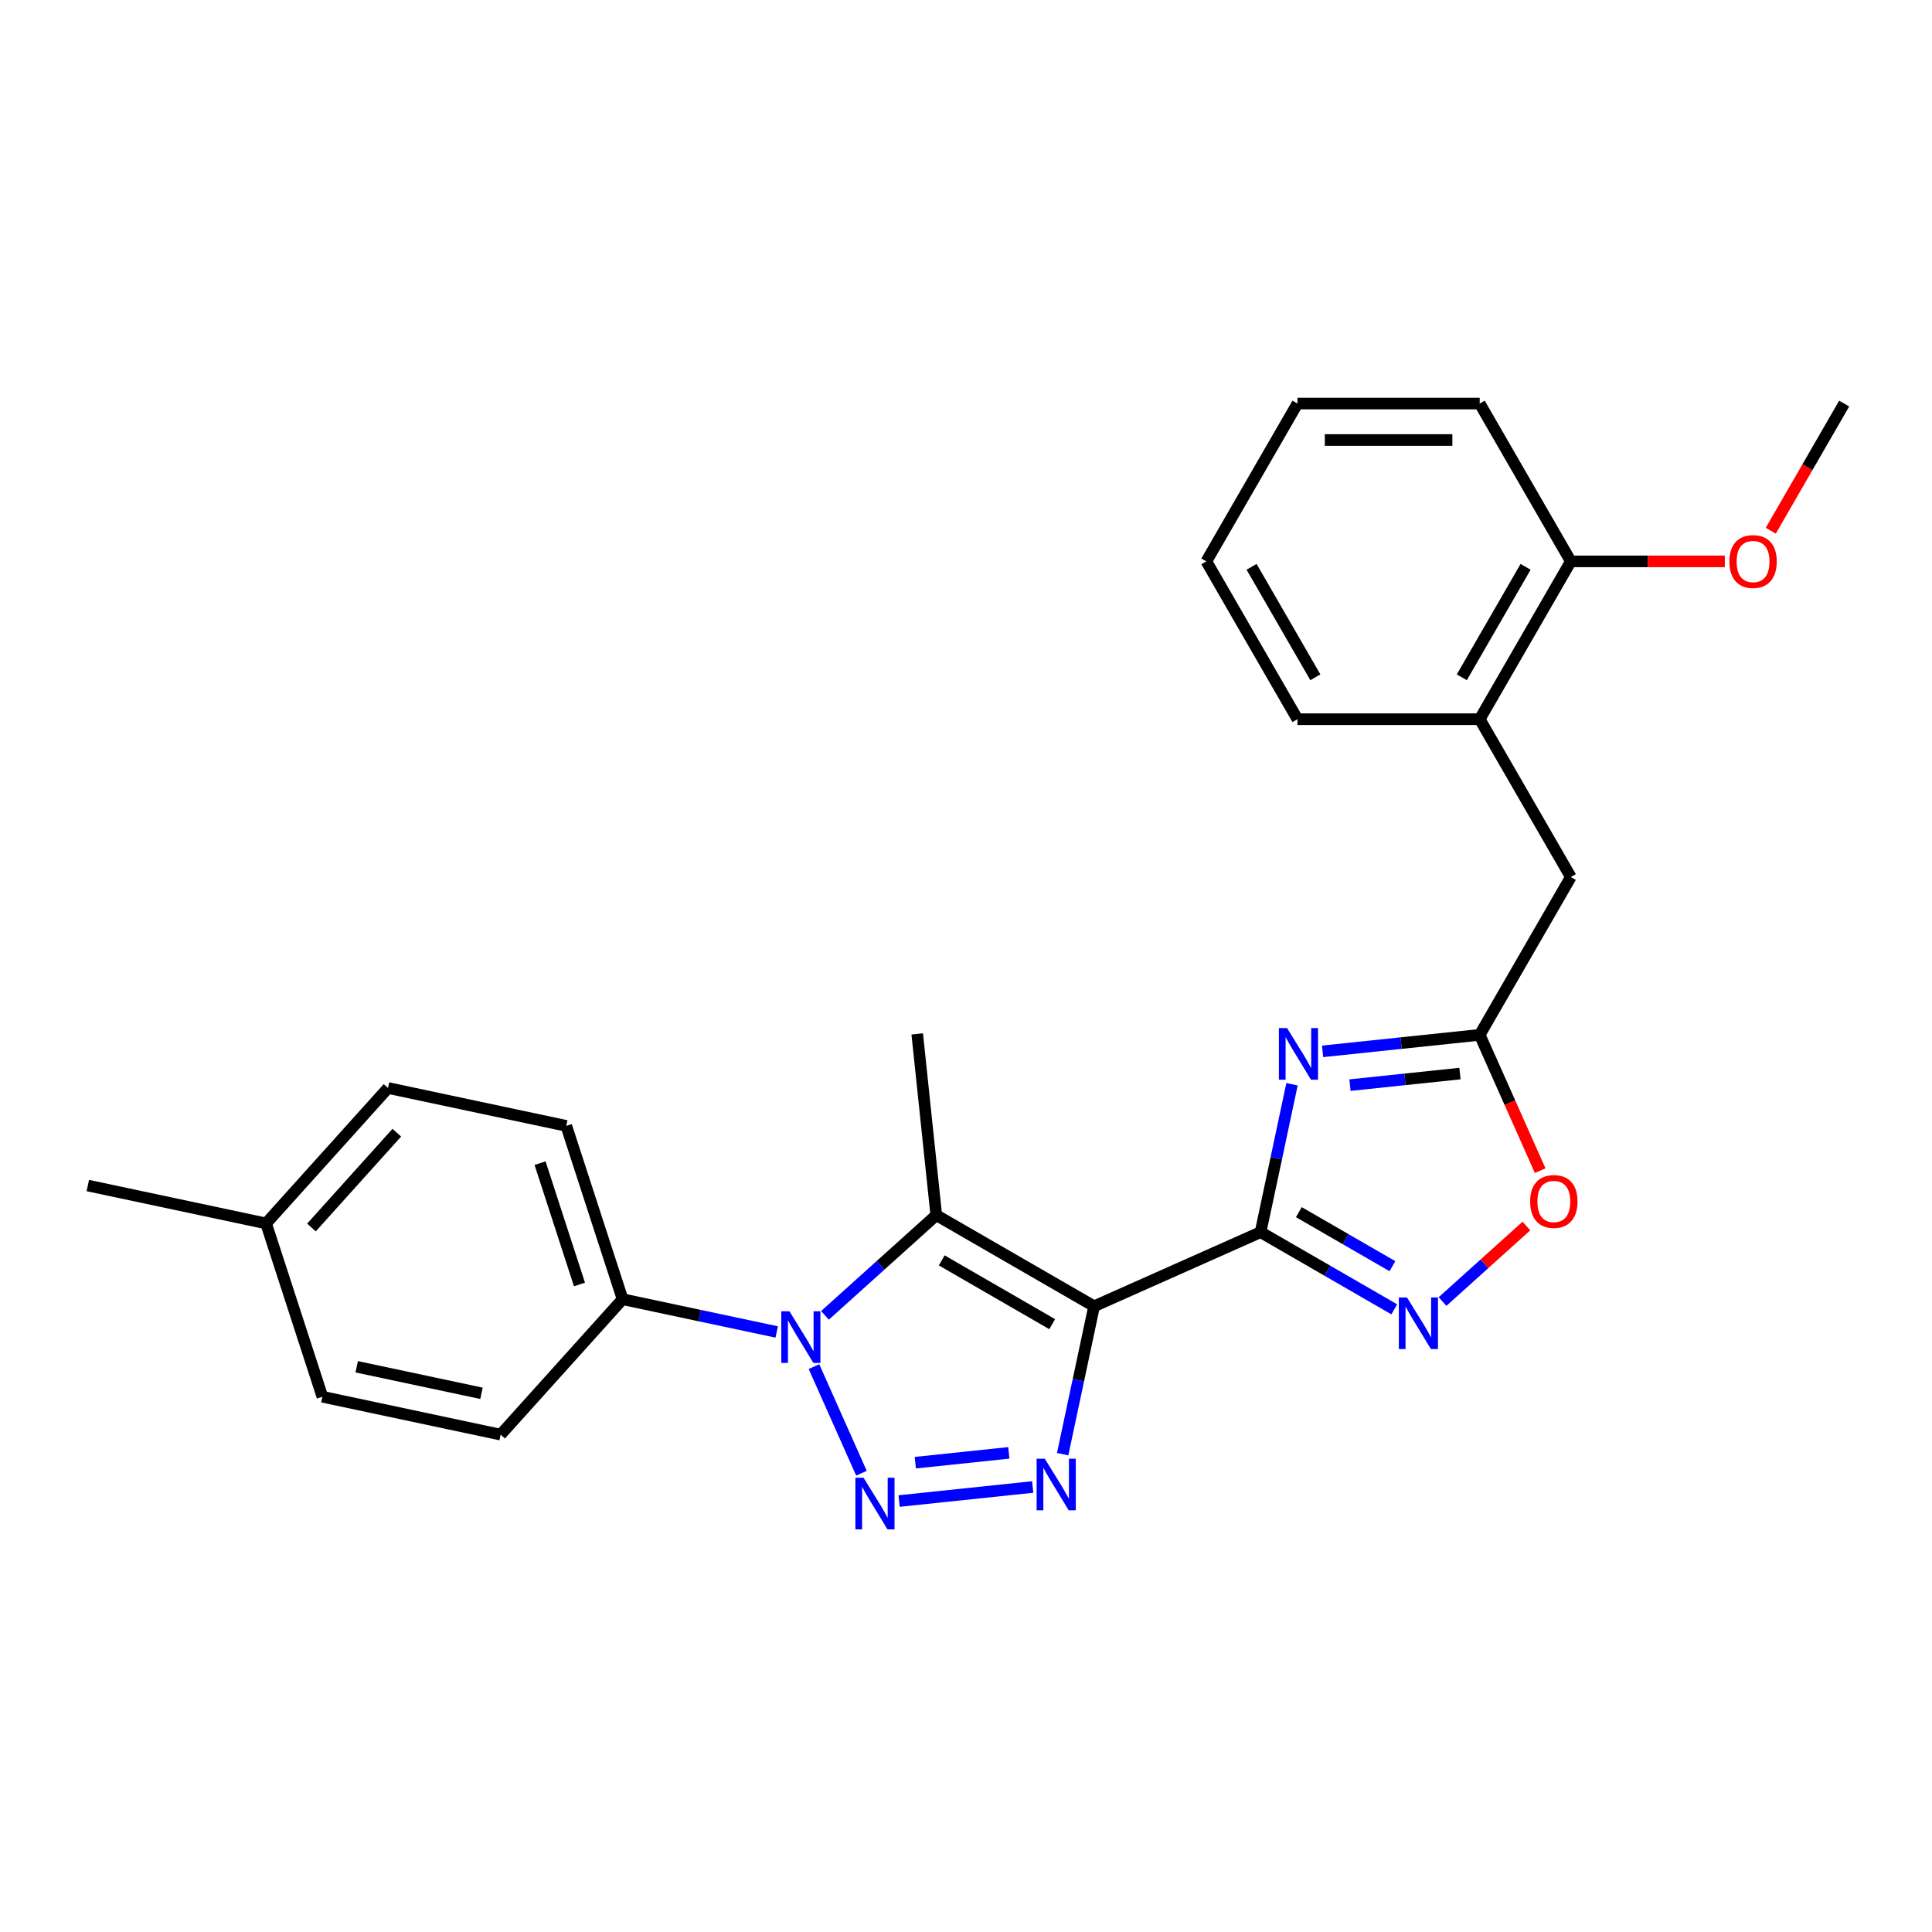 <?xml version='1.0' encoding='iso-8859-1'?>
<svg version='1.1' baseProfile='full'
              xmlns='http://www.w3.org/2000/svg'
                      xmlns:rdkit='http://www.rdkit.org/xml'
                      xmlns:xlink='http://www.w3.org/1999/xlink'
                  xml:space='preserve'
width='1000px' height='1000px' viewBox='0 0 1000 1000'>
<!-- END OF HEADER -->
<rect style='opacity:1.0;fill:#FFFFFF;stroke:none' width='1000' height='1000' x='0' y='0'> </rect>
<path class='bond-0' d='M 566.301,676.124 L 652.472,637.758' style='fill:none;fill-rule:evenodd;stroke:#000000;stroke-width:6px;stroke-linecap:butt;stroke-linejoin:miter;stroke-opacity:1' />
<path class='bond-3' d='M 566.301,676.124 L 558.165,714.399' style='fill:none;fill-rule:evenodd;stroke:#000000;stroke-width:6px;stroke-linecap:butt;stroke-linejoin:miter;stroke-opacity:1' />
<path class='bond-3' d='M 558.165,714.399 L 550.03,752.674' style='fill:none;fill-rule:evenodd;stroke:#0000FF;stroke-width:6px;stroke-linecap:butt;stroke-linejoin:miter;stroke-opacity:1' />
<path class='bond-4' d='M 566.301,676.124 L 484.612,628.961' style='fill:none;fill-rule:evenodd;stroke:#000000;stroke-width:6px;stroke-linecap:butt;stroke-linejoin:miter;stroke-opacity:1' />
<path class='bond-4' d='M 544.615,685.388 L 487.433,652.373' style='fill:none;fill-rule:evenodd;stroke:#000000;stroke-width:6px;stroke-linecap:butt;stroke-linejoin:miter;stroke-opacity:1' />
<path class='bond-5' d='M 652.472,637.758 L 660.608,599.483' style='fill:none;fill-rule:evenodd;stroke:#000000;stroke-width:6px;stroke-linecap:butt;stroke-linejoin:miter;stroke-opacity:1' />
<path class='bond-5' d='M 660.608,599.483 L 668.743,561.208' style='fill:none;fill-rule:evenodd;stroke:#0000FF;stroke-width:6px;stroke-linecap:butt;stroke-linejoin:miter;stroke-opacity:1' />
<path class='bond-6' d='M 652.472,637.758 L 687.072,657.735' style='fill:none;fill-rule:evenodd;stroke:#000000;stroke-width:6px;stroke-linecap:butt;stroke-linejoin:miter;stroke-opacity:1' />
<path class='bond-6' d='M 687.072,657.735 L 721.672,677.711' style='fill:none;fill-rule:evenodd;stroke:#0000FF;stroke-width:6px;stroke-linecap:butt;stroke-linejoin:miter;stroke-opacity:1' />
<path class='bond-6' d='M 672.285,627.414 L 696.505,641.397' style='fill:none;fill-rule:evenodd;stroke:#000000;stroke-width:6px;stroke-linecap:butt;stroke-linejoin:miter;stroke-opacity:1' />
<path class='bond-6' d='M 696.505,641.397 L 720.725,655.38' style='fill:none;fill-rule:evenodd;stroke:#0000FF;stroke-width:6px;stroke-linecap:butt;stroke-linejoin:miter;stroke-opacity:1' />
<path class='bond-1' d='M 465.369,776.936 L 534.515,769.669' style='fill:none;fill-rule:evenodd;stroke:#0000FF;stroke-width:6px;stroke-linecap:butt;stroke-linejoin:miter;stroke-opacity:1' />
<path class='bond-1' d='M 473.769,757.084 L 522.171,751.997' style='fill:none;fill-rule:evenodd;stroke:#0000FF;stroke-width:6px;stroke-linecap:butt;stroke-linejoin:miter;stroke-opacity:1' />
<path class='bond-26' d='M 445.883,762.534 L 421.319,707.362' style='fill:none;fill-rule:evenodd;stroke:#0000FF;stroke-width:6px;stroke-linecap:butt;stroke-linejoin:miter;stroke-opacity:1' />
<path class='bond-2' d='M 427.003,680.833 L 455.808,654.897' style='fill:none;fill-rule:evenodd;stroke:#0000FF;stroke-width:6px;stroke-linecap:butt;stroke-linejoin:miter;stroke-opacity:1' />
<path class='bond-2' d='M 455.808,654.897 L 484.612,628.961' style='fill:none;fill-rule:evenodd;stroke:#000000;stroke-width:6px;stroke-linecap:butt;stroke-linejoin:miter;stroke-opacity:1' />
<path class='bond-9' d='M 402.025,689.423 L 362.137,680.945' style='fill:none;fill-rule:evenodd;stroke:#0000FF;stroke-width:6px;stroke-linecap:butt;stroke-linejoin:miter;stroke-opacity:1' />
<path class='bond-9' d='M 362.137,680.945 L 322.249,672.466' style='fill:none;fill-rule:evenodd;stroke:#000000;stroke-width:6px;stroke-linecap:butt;stroke-linejoin:miter;stroke-opacity:1' />
<path class='bond-15' d='M 484.612,628.961 L 474.752,535.152' style='fill:none;fill-rule:evenodd;stroke:#000000;stroke-width:6px;stroke-linecap:butt;stroke-linejoin:miter;stroke-opacity:1' />
<path class='bond-7' d='M 684.573,544.181 L 725.233,539.907' style='fill:none;fill-rule:evenodd;stroke:#0000FF;stroke-width:6px;stroke-linecap:butt;stroke-linejoin:miter;stroke-opacity:1' />
<path class='bond-7' d='M 725.233,539.907 L 765.893,535.634' style='fill:none;fill-rule:evenodd;stroke:#000000;stroke-width:6px;stroke-linecap:butt;stroke-linejoin:miter;stroke-opacity:1' />
<path class='bond-7' d='M 698.743,561.661 L 727.205,558.669' style='fill:none;fill-rule:evenodd;stroke:#0000FF;stroke-width:6px;stroke-linecap:butt;stroke-linejoin:miter;stroke-opacity:1' />
<path class='bond-7' d='M 727.205,558.669 L 755.667,555.678' style='fill:none;fill-rule:evenodd;stroke:#000000;stroke-width:6px;stroke-linecap:butt;stroke-linejoin:miter;stroke-opacity:1' />
<path class='bond-8' d='M 746.65,673.677 L 768.354,654.134' style='fill:none;fill-rule:evenodd;stroke:#0000FF;stroke-width:6px;stroke-linecap:butt;stroke-linejoin:miter;stroke-opacity:1' />
<path class='bond-8' d='M 768.354,654.134 L 790.059,634.591' style='fill:none;fill-rule:evenodd;stroke:#FF0000;stroke-width:6px;stroke-linecap:butt;stroke-linejoin:miter;stroke-opacity:1' />
<path class='bond-10' d='M 765.893,535.634 L 813.056,453.945' style='fill:none;fill-rule:evenodd;stroke:#000000;stroke-width:6px;stroke-linecap:butt;stroke-linejoin:miter;stroke-opacity:1' />
<path class='bond-27' d='M 765.893,535.634 L 781.544,570.786' style='fill:none;fill-rule:evenodd;stroke:#000000;stroke-width:6px;stroke-linecap:butt;stroke-linejoin:miter;stroke-opacity:1' />
<path class='bond-27' d='M 781.544,570.786 L 797.195,605.939' style='fill:none;fill-rule:evenodd;stroke:#FF0000;stroke-width:6px;stroke-linecap:butt;stroke-linejoin:miter;stroke-opacity:1' />
<path class='bond-13' d='M 322.249,672.466 L 293.101,582.757' style='fill:none;fill-rule:evenodd;stroke:#000000;stroke-width:6px;stroke-linecap:butt;stroke-linejoin:miter;stroke-opacity:1' />
<path class='bond-13' d='M 299.935,664.839 L 279.531,602.043' style='fill:none;fill-rule:evenodd;stroke:#000000;stroke-width:6px;stroke-linecap:butt;stroke-linejoin:miter;stroke-opacity:1' />
<path class='bond-14' d='M 322.249,672.466 L 259.133,742.564' style='fill:none;fill-rule:evenodd;stroke:#000000;stroke-width:6px;stroke-linecap:butt;stroke-linejoin:miter;stroke-opacity:1' />
<path class='bond-11' d='M 813.056,453.945 L 765.893,372.256' style='fill:none;fill-rule:evenodd;stroke:#000000;stroke-width:6px;stroke-linecap:butt;stroke-linejoin:miter;stroke-opacity:1' />
<path class='bond-12' d='M 765.893,372.256 L 813.056,290.567' style='fill:none;fill-rule:evenodd;stroke:#000000;stroke-width:6px;stroke-linecap:butt;stroke-linejoin:miter;stroke-opacity:1' />
<path class='bond-12' d='M 756.63,350.57 L 789.644,293.388' style='fill:none;fill-rule:evenodd;stroke:#000000;stroke-width:6px;stroke-linecap:butt;stroke-linejoin:miter;stroke-opacity:1' />
<path class='bond-20' d='M 765.893,372.256 L 671.567,372.256' style='fill:none;fill-rule:evenodd;stroke:#000000;stroke-width:6px;stroke-linecap:butt;stroke-linejoin:miter;stroke-opacity:1' />
<path class='bond-19' d='M 813.056,290.567 L 852.909,290.567' style='fill:none;fill-rule:evenodd;stroke:#000000;stroke-width:6px;stroke-linecap:butt;stroke-linejoin:miter;stroke-opacity:1' />
<path class='bond-19' d='M 852.909,290.567 L 892.762,290.567' style='fill:none;fill-rule:evenodd;stroke:#FF0000;stroke-width:6px;stroke-linecap:butt;stroke-linejoin:miter;stroke-opacity:1' />
<path class='bond-21' d='M 813.056,290.567 L 765.893,208.878' style='fill:none;fill-rule:evenodd;stroke:#000000;stroke-width:6px;stroke-linecap:butt;stroke-linejoin:miter;stroke-opacity:1' />
<path class='bond-17' d='M 293.101,582.757 L 200.836,563.145' style='fill:none;fill-rule:evenodd;stroke:#000000;stroke-width:6px;stroke-linecap:butt;stroke-linejoin:miter;stroke-opacity:1' />
<path class='bond-16' d='M 259.133,742.564 L 166.868,722.953' style='fill:none;fill-rule:evenodd;stroke:#000000;stroke-width:6px;stroke-linecap:butt;stroke-linejoin:miter;stroke-opacity:1' />
<path class='bond-16' d='M 249.215,721.169 L 184.63,707.441' style='fill:none;fill-rule:evenodd;stroke:#000000;stroke-width:6px;stroke-linecap:butt;stroke-linejoin:miter;stroke-opacity:1' />
<path class='bond-18' d='M 166.868,722.953 L 137.719,633.243' style='fill:none;fill-rule:evenodd;stroke:#000000;stroke-width:6px;stroke-linecap:butt;stroke-linejoin:miter;stroke-opacity:1' />
<path class='bond-28' d='M 200.836,563.145 L 137.719,633.243' style='fill:none;fill-rule:evenodd;stroke:#000000;stroke-width:6px;stroke-linecap:butt;stroke-linejoin:miter;stroke-opacity:1' />
<path class='bond-28' d='M 205.388,586.283 L 161.207,635.352' style='fill:none;fill-rule:evenodd;stroke:#000000;stroke-width:6px;stroke-linecap:butt;stroke-linejoin:miter;stroke-opacity:1' />
<path class='bond-22' d='M 137.719,633.243 L 45.455,613.632' style='fill:none;fill-rule:evenodd;stroke:#000000;stroke-width:6px;stroke-linecap:butt;stroke-linejoin:miter;stroke-opacity:1' />
<path class='bond-23' d='M 916.542,274.702 L 935.544,241.79' style='fill:none;fill-rule:evenodd;stroke:#FF0000;stroke-width:6px;stroke-linecap:butt;stroke-linejoin:miter;stroke-opacity:1' />
<path class='bond-23' d='M 935.544,241.79 L 954.545,208.878' style='fill:none;fill-rule:evenodd;stroke:#000000;stroke-width:6px;stroke-linecap:butt;stroke-linejoin:miter;stroke-opacity:1' />
<path class='bond-24' d='M 671.567,372.256 L 624.404,290.567' style='fill:none;fill-rule:evenodd;stroke:#000000;stroke-width:6px;stroke-linecap:butt;stroke-linejoin:miter;stroke-opacity:1' />
<path class='bond-24' d='M 680.83,350.57 L 647.816,293.388' style='fill:none;fill-rule:evenodd;stroke:#000000;stroke-width:6px;stroke-linecap:butt;stroke-linejoin:miter;stroke-opacity:1' />
<path class='bond-29' d='M 765.893,208.878 L 671.567,208.878' style='fill:none;fill-rule:evenodd;stroke:#000000;stroke-width:6px;stroke-linecap:butt;stroke-linejoin:miter;stroke-opacity:1' />
<path class='bond-29' d='M 751.744,227.744 L 685.716,227.744' style='fill:none;fill-rule:evenodd;stroke:#000000;stroke-width:6px;stroke-linecap:butt;stroke-linejoin:miter;stroke-opacity:1' />
<path class='bond-25' d='M 624.404,290.567 L 671.567,208.878' style='fill:none;fill-rule:evenodd;stroke:#000000;stroke-width:6px;stroke-linecap:butt;stroke-linejoin:miter;stroke-opacity:1' />
<path  class='atom-2' d='M 446.975 764.892
L 455.729 779.041
Q 456.597 780.437, 457.993 782.965
Q 459.389 785.493, 459.464 785.644
L 459.464 764.892
L 463.011 764.892
L 463.011 791.606
L 459.351 791.606
L 449.956 776.136
Q 448.862 774.325, 447.692 772.25
Q 446.56 770.175, 446.221 769.533
L 446.221 791.606
L 442.749 791.606
L 442.749 764.892
L 446.975 764.892
' fill='#0000FF'/>
<path  class='atom-3' d='M 408.609 678.721
L 417.363 692.87
Q 418.231 694.266, 419.627 696.794
Q 421.023 699.322, 421.098 699.473
L 421.098 678.721
L 424.645 678.721
L 424.645 705.434
L 420.985 705.434
L 411.59 689.965
Q 410.496 688.154, 409.326 686.079
Q 408.194 684.003, 407.855 683.362
L 407.855 705.434
L 404.384 705.434
L 404.384 678.721
L 408.609 678.721
' fill='#0000FF'/>
<path  class='atom-4' d='M 540.785 755.033
L 549.538 769.182
Q 550.406 770.578, 551.802 773.105
Q 553.198 775.633, 553.273 775.784
L 553.273 755.033
L 556.82 755.033
L 556.82 781.746
L 553.16 781.746
L 543.765 766.276
Q 542.671 764.465, 541.502 762.39
Q 540.37 760.315, 540.03 759.673
L 540.03 781.746
L 536.559 781.746
L 536.559 755.033
L 540.785 755.033
' fill='#0000FF'/>
<path  class='atom-6' d='M 666.179 532.137
L 674.932 546.286
Q 675.8 547.682, 677.196 550.21
Q 678.592 552.738, 678.668 552.889
L 678.668 532.137
L 682.214 532.137
L 682.214 558.85
L 678.554 558.85
L 669.16 543.381
Q 668.065 541.57, 666.896 539.494
Q 665.764 537.419, 665.424 536.778
L 665.424 558.85
L 661.953 558.85
L 661.953 532.137
L 666.179 532.137
' fill='#0000FF'/>
<path  class='atom-7' d='M 728.256 671.565
L 737.01 685.714
Q 737.878 687.11, 739.274 689.638
Q 740.67 692.166, 740.745 692.317
L 740.745 671.565
L 744.292 671.565
L 744.292 698.278
L 740.632 698.278
L 731.237 682.809
Q 730.143 680.997, 728.973 678.922
Q 727.841 676.847, 727.502 676.206
L 727.502 698.278
L 724.03 698.278
L 724.03 671.565
L 728.256 671.565
' fill='#0000FF'/>
<path  class='atom-9' d='M 791.997 621.88
Q 791.997 615.466, 795.166 611.882
Q 798.335 608.297, 804.259 608.297
Q 810.183 608.297, 813.352 611.882
Q 816.521 615.466, 816.521 621.88
Q 816.521 628.37, 813.314 632.068
Q 810.107 635.727, 804.259 635.727
Q 798.373 635.727, 795.166 632.068
Q 791.997 628.408, 791.997 621.88
M 804.259 632.709
Q 808.334 632.709, 810.522 629.992
Q 812.748 627.238, 812.748 621.88
Q 812.748 616.636, 810.522 613.995
Q 808.334 611.316, 804.259 611.316
Q 800.184 611.316, 797.958 613.957
Q 795.77 616.598, 795.77 621.88
Q 795.77 627.276, 797.958 629.992
Q 800.184 632.709, 804.259 632.709
' fill='#FF0000'/>
<path  class='atom-20' d='M 895.12 290.643
Q 895.12 284.228, 898.289 280.644
Q 901.459 277.06, 907.382 277.06
Q 913.306 277.06, 916.475 280.644
Q 919.645 284.228, 919.645 290.643
Q 919.645 297.132, 916.438 300.83
Q 913.231 304.49, 907.382 304.49
Q 901.496 304.49, 898.289 300.83
Q 895.12 297.17, 895.12 290.643
M 907.382 301.471
Q 911.457 301.471, 913.646 298.755
Q 915.872 296, 915.872 290.643
Q 915.872 285.398, 913.646 282.757
Q 911.457 280.078, 907.382 280.078
Q 903.307 280.078, 901.081 282.719
Q 898.893 285.36, 898.893 290.643
Q 898.893 296.038, 901.081 298.755
Q 903.307 301.471, 907.382 301.471
' fill='#FF0000'/>
</svg>
